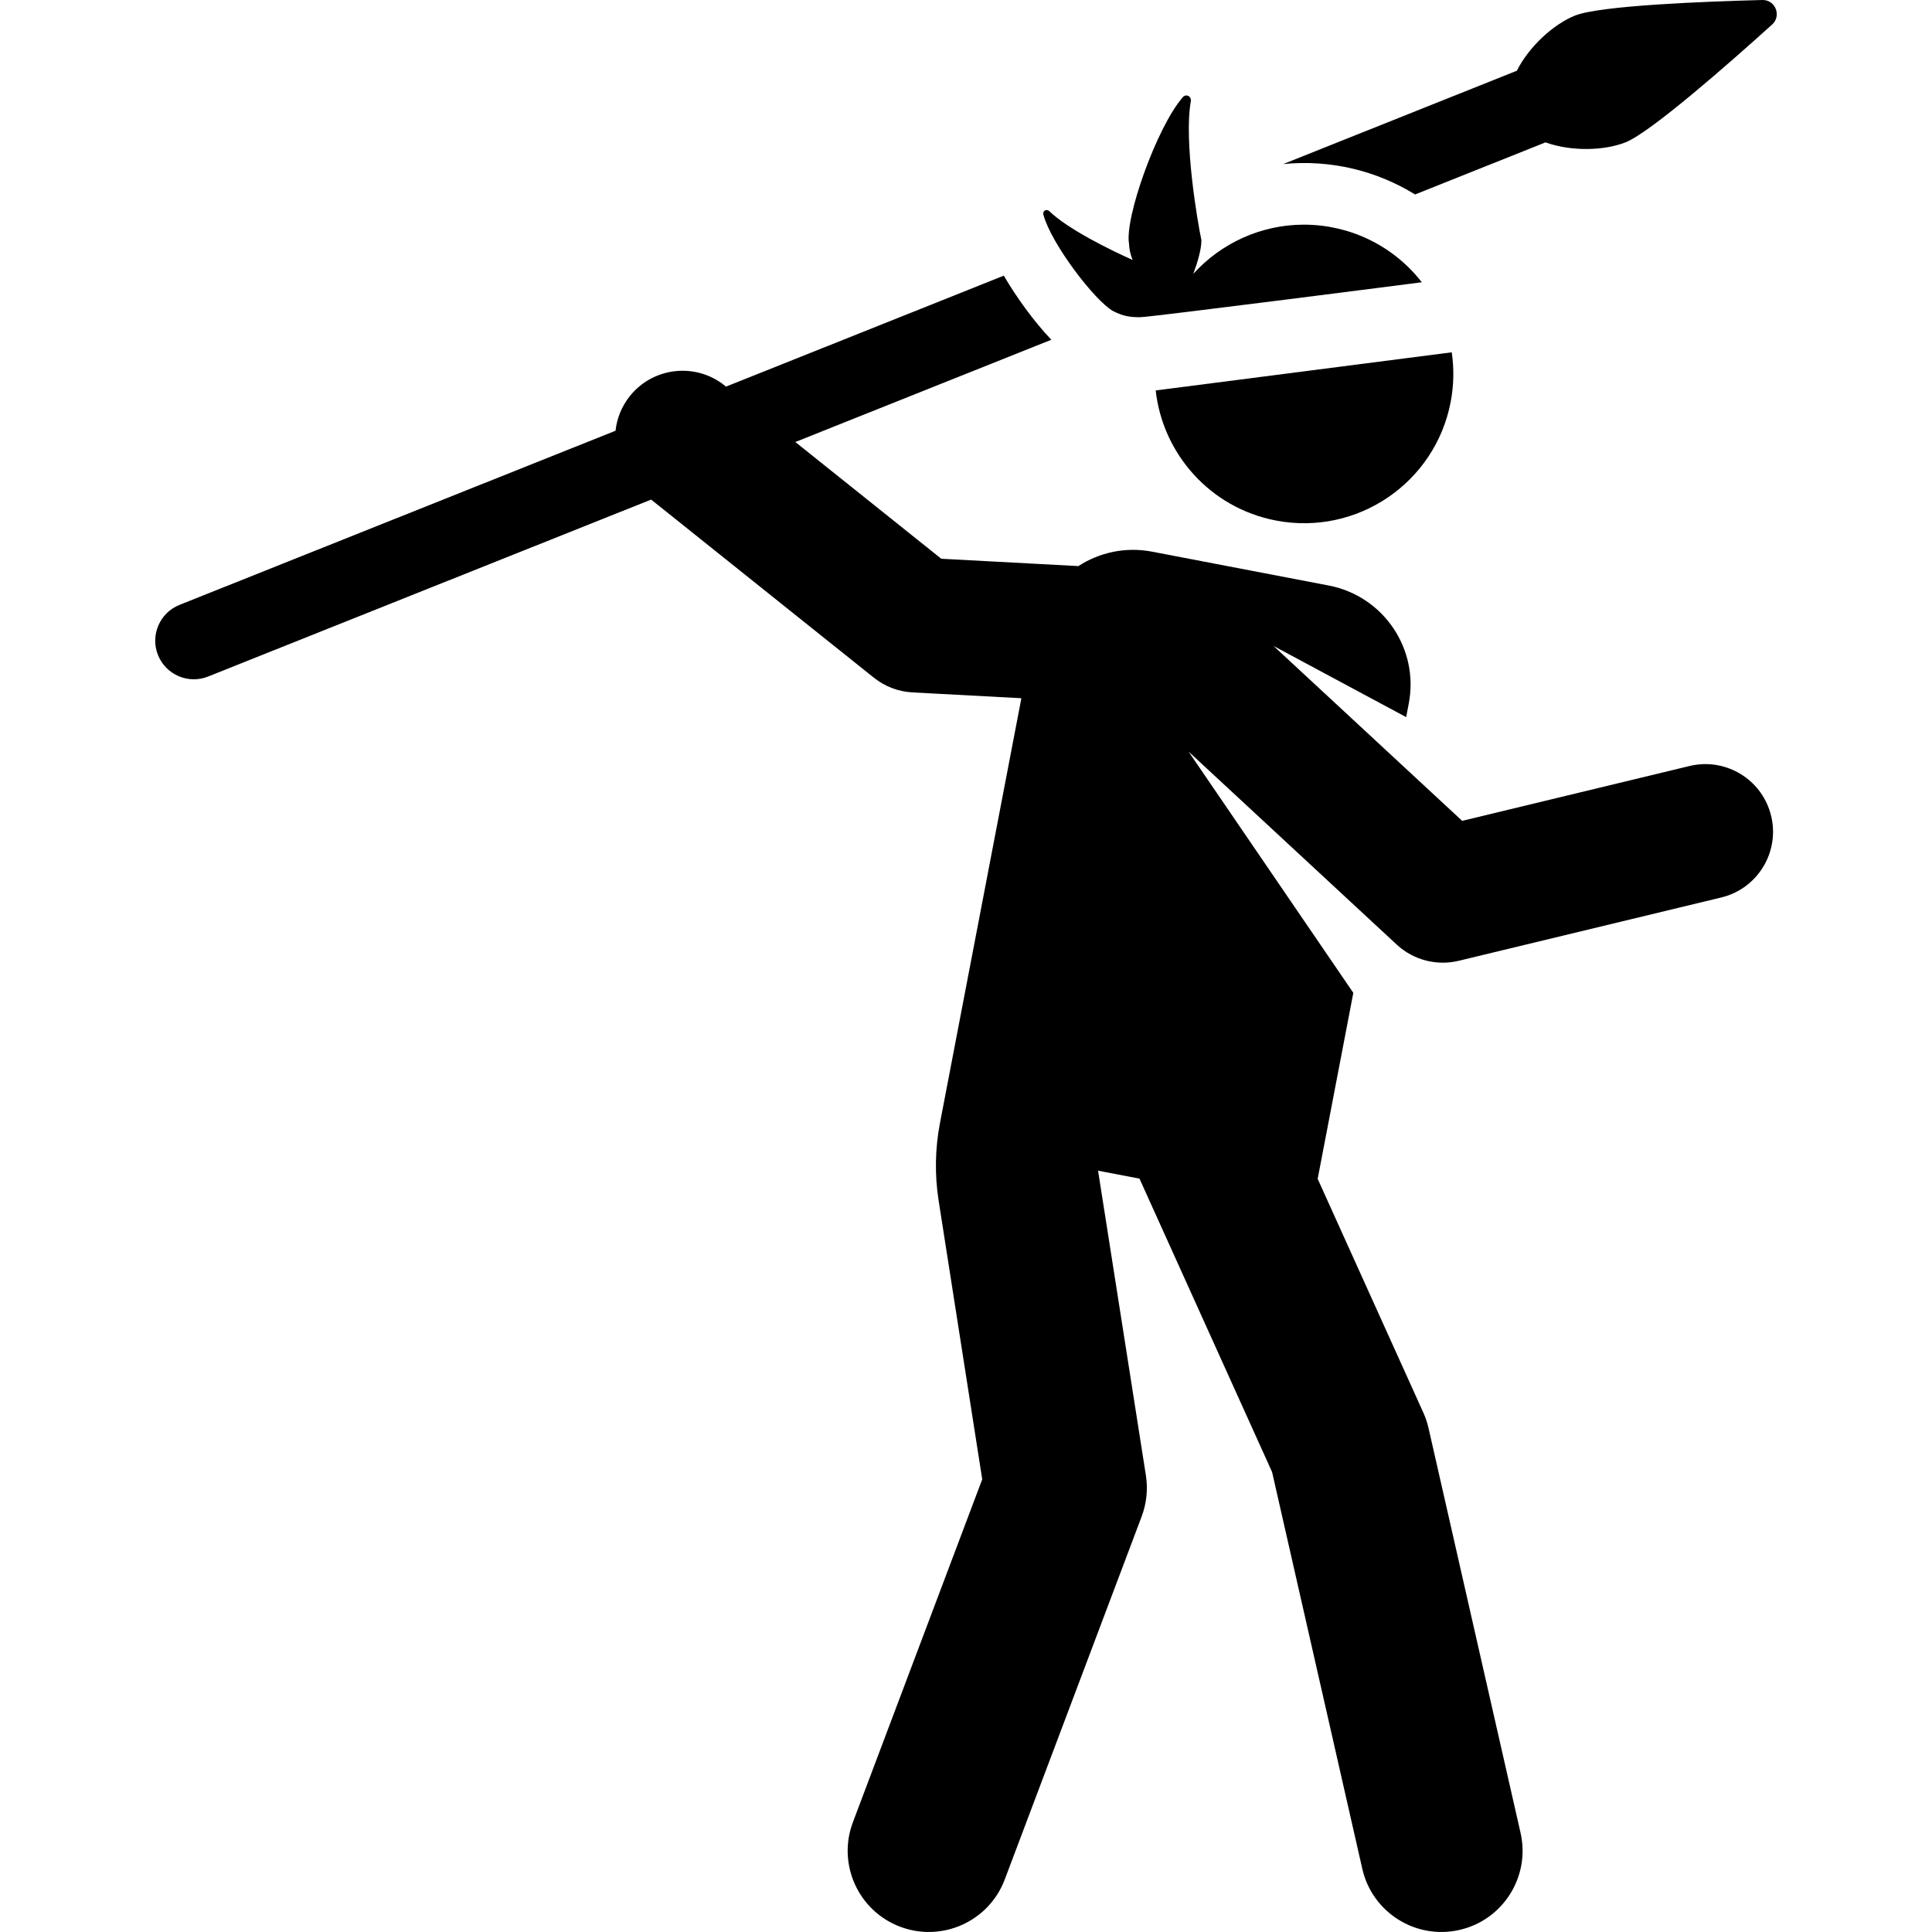 <?xml version="1.0" encoding="iso-8859-1"?>
<!-- Uploaded to: SVG Repo, www.svgrepo.com, Generator: SVG Repo Mixer Tools -->
<svg fill="#000000" height="800px" width="800px" version="1.1" id="Layer_1" xmlns="http://www.w3.org/2000/svg" xmlns:xlink="http://www.w3.org/1999/xlink" 
	 viewBox="0 0 512.001 512.001" xml:space="preserve">
<g>
	<g>
		<path d="M467.032,0.001c-15.154,0.392-42.961,1.463-49.619,4.122c-5.748,2.295-12.218,8.231-15.426,14.62l-61.93,24.737
			c12.727-1.266,24.916,1.857,34.95,8.057l34.562-13.805c6.727,2.421,15.507,2.266,21.255-0.03
			c6.658-2.659,27.553-21.042,38.806-31.197C472.194,4.193,470.493-0.088,467.032,0.001z"/>
	</g>
</g>
<g>
	<g>
		<path d="M345.548,59.537c-11.35,0-21.949,4.909-29.31,13.04c1.198-3.249,2.164-6.58,2.146-8.949
			c-1.029-4.838-4.706-26.353-2.789-36.859c0.134-1.424-1.477-2.022-2.286-0.836c-6.798,7.959-15.336,31.911-14.098,38.72
			c0.039,1.389,0.383,2.816,0.932,4.232c-5.561-2.479-17.173-8.136-22.094-12.956c-0.835-0.688-1.906,0.067-1.504,1.086
			c2.124,7.683,13.555,22.659,18.415,25.412c2.805,1.427,4.571,1.635,7.202,1.635c2.663,0,74.633-9.258,74.633-9.258
			C369.07,64.877,357.453,59.537,345.548,59.537z"/>
	</g>
</g>
<g>
	<g>
		<path d="M384.729,93.367l-78.458,10.104c1.86,16.787,14.419,31.131,31.876,34.477c21.459,4.112,42.182-9.951,46.292-31.402
			C385.297,102.072,385.354,97.633,384.729,93.367z"/>
	</g>
</g>
<g>
	<g>
		<path d="M468.888,214.574c-2.965-8.652-12.105-13.749-21.137-11.575c-14.198,3.425-47.185,11.38-60.262,14.533l-49.981-46.341
			l35.139,18.854l0.691-3.605c2.777-14.494-6.72-28.494-21.214-31.272c-1.96-0.376-30.729-5.888-46.799-8.968
			c-7.045-1.35-13.97,0.206-19.55,3.82l-36.329-1.946l-38.684-30.936l67.855-27.102c-4.53-4.718-9.29-11.301-12.601-16.983
			l-73.613,29.402l-0.348-0.279c-7.717-6.171-18.974-4.917-25.145,2.798c-2.192,2.74-3.429,5.93-3.79,9.176L47.568,160.303
			c-5.243,2.095-7.795,8.042-5.701,13.285c2.096,5.246,8.045,7.794,13.285,5.701l117.407-46.893l59.028,47.205
			c2.916,2.332,6.488,3.693,10.216,3.892l28.874,1.546l-21.581,112.611c-1.298,6.771-1.416,13.717-0.35,20.528l11.556,73.857
			l-34.271,90.865c-4.192,11.114,1.419,23.519,12.532,27.71c11.108,4.189,23.517-1.417,27.71-12.532l36.275-96.178
			c1.314-3.483,1.7-7.247,1.124-10.925l-12.674-80.729l10.978,2.104l35.144,77.766l23.905,105.141
			c2.642,11.625,14.211,18.832,25.737,16.202c11.582-2.632,18.836-14.156,16.202-25.737l-24.386-107.254
			c-0.319-1.406-0.779-2.775-1.372-4.089l-28.007-61.972l9.446-49.289l-43.67-63.944l55.191,51.173
			c4.427,4.105,10.64,5.667,16.386,4.28c7.476-1.803,61.753-14.893,69.603-16.786C466.35,235.383,472.362,224.664,468.888,214.574z"
			/>
	</g>
</g>
</svg>
